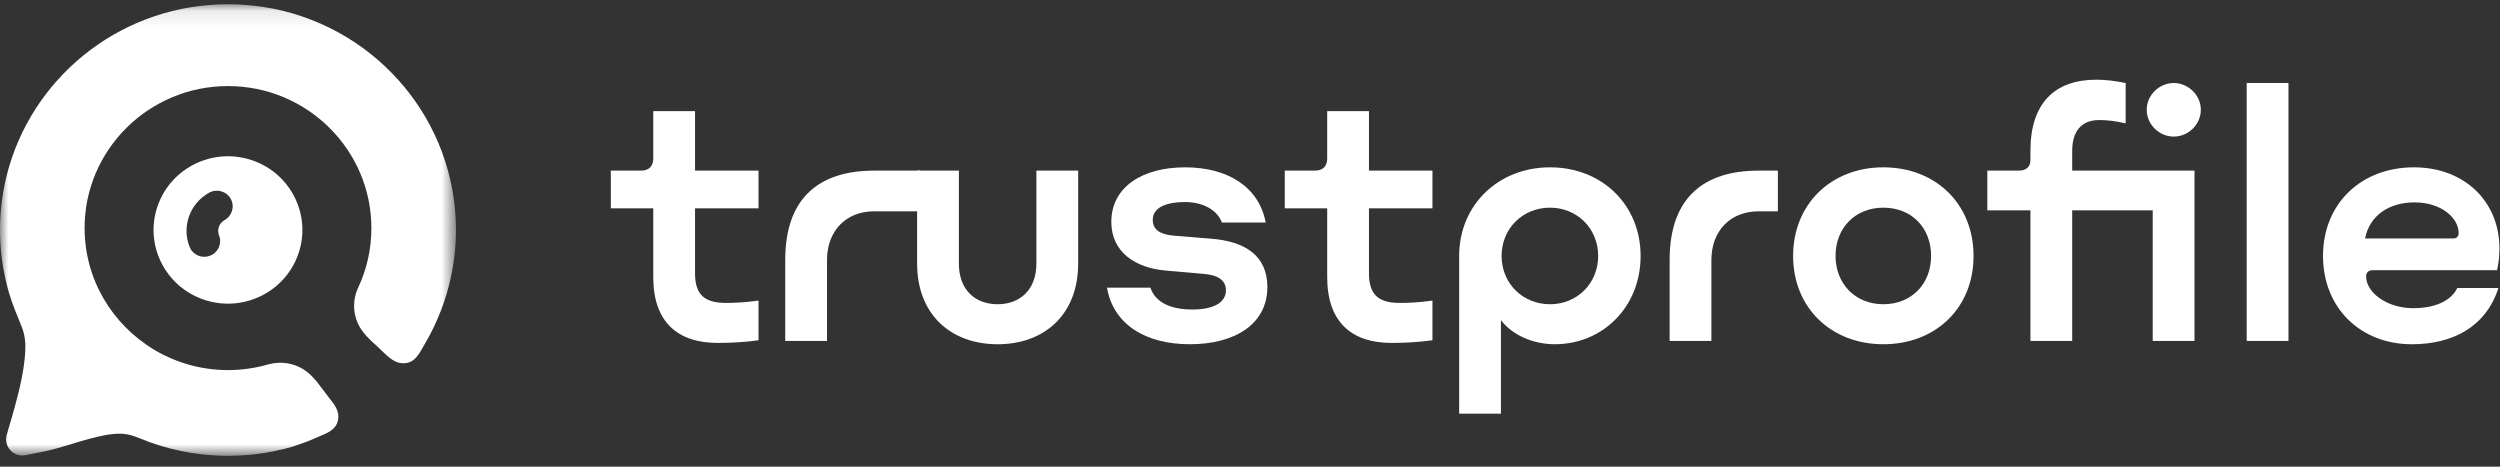 <?xml version="1.0" encoding="UTF-8"?>
<svg width="150px" height="28px" viewBox="0 0 150 28" version="1.1" xmlns="http://www.w3.org/2000/svg" xmlns:xlink="http://www.w3.org/1999/xlink">
    <rect x="0" y="0" width="150" height="28" fill="#333333" stroke="none"/>
    <title>logo_trustprofile-white-150x28</title>
    <defs>
        <polygon id="path-1" points="4.47709572e-05 0.101 27.357 0.101 27.357 27.197 4.47709572e-05 27.197"></polygon>
    </defs>
    <g id="Page-1" stroke="none" stroke-width="1" fill="none" fill-rule="evenodd">
        <g id="TP-Banners" transform="translate(-611, -414)">
            <g id="White" transform="translate(611, 57)">
                <g id="Group" transform="translate(0, 357)">
                    <g id="logo_trustprofile-white" transform="translate(0, 0.106)">
                        <g id="Group-32-Copy-5" transform="translate(36.65, 4.676)" fill="#FFFFFF" fill-rule="nonzero">
                            <path d="M6.416,15.793 C3.95,15.793 2.546,14.484 2.546,11.845 L2.546,7.718 L0,7.718 L0,5.456 L1.804,5.456 C2.285,5.456 2.546,5.198 2.546,4.722 L2.546,1.885 L5.052,1.885 L5.052,5.456 L8.861,5.456 L8.861,7.718 L5.052,7.718 L5.052,11.607 C5.052,12.837 5.554,13.393 6.897,13.393 C7.378,13.393 7.999,13.373 8.861,13.254 L8.861,15.634 C8.019,15.753 7.137,15.793 6.416,15.793" id="Fill-6"></path>
                            <path d="M18.563,5.456 L18.563,7.897 L15.797,7.897 C14.113,7.897 12.971,9.067 12.971,10.813 L12.971,15.674 L10.464,15.674 L10.464,10.813 C10.464,7.024 12.57,5.456 15.797,5.456 L18.563,5.456 Z" id="Fill-8"></path>
                            <path d="M23.208,15.873 C20.421,15.873 18.377,14.107 18.377,11.031 L18.377,5.456 L20.883,5.456 L20.883,11.031 C20.883,12.619 21.865,13.472 23.208,13.472 C24.531,13.472 25.534,12.619 25.534,11.031 L25.534,5.456 L28.04,5.456 L28.04,11.031 C28.04,14.107 25.995,15.873 23.208,15.873" id="Fill-10"></path>
                            <path d="M29.769,12.48 L32.376,12.48 C32.676,13.373 33.598,13.789 34.901,13.789 C36.124,13.789 36.906,13.393 36.906,12.639 C36.906,11.964 36.325,11.706 35.523,11.647 L33.257,11.448 C31.513,11.289 30.03,10.377 30.03,8.532 C30.03,6.448 31.874,5.258 34.46,5.258 C37.006,5.258 38.891,6.428 39.292,8.571 L36.666,8.571 C36.345,7.738 35.423,7.341 34.46,7.341 C33.217,7.341 32.516,7.718 32.516,8.412 C32.516,9.067 33.057,9.305 33.859,9.365 L36.044,9.543 C38.049,9.702 39.392,10.555 39.392,12.44 C39.392,14.702 37.388,15.872 34.741,15.872 C32.075,15.872 30.15,14.682 29.769,12.48" id="Fill-12"></path>
                            <path d="M46.851,15.793 C44.385,15.793 42.982,14.484 42.982,11.845 L42.982,7.718 L40.436,7.718 L40.436,5.456 L42.24,5.456 C42.721,5.456 42.982,5.198 42.982,4.722 L42.982,1.885 L45.488,1.885 L45.488,5.456 L49.297,5.456 L49.297,7.718 L45.488,7.718 L45.488,11.607 C45.488,12.837 45.989,13.393 47.332,13.393 C47.813,13.393 48.435,13.373 49.297,13.254 L49.297,15.634 C48.455,15.753 47.573,15.793 46.851,15.793" id="Fill-14"></path>
                            <path d="M56.353,13.472 C57.977,13.472 59.24,12.222 59.24,10.575 C59.24,8.928 57.977,7.678 56.353,7.678 C54.71,7.678 53.446,8.928 53.446,10.575 C53.446,12.222 54.71,13.472 56.353,13.472 M53.406,14.424 L53.406,20.039 L50.9,20.039 L50.9,10.575 C50.9,7.52 53.246,5.258 56.353,5.258 C59.461,5.258 61.786,7.5 61.786,10.575 C61.786,13.631 59.521,15.872 56.634,15.872 C55.371,15.872 54.088,15.337 53.406,14.424" id="Fill-16"></path>
                            <path d="M70.023,5.456 L70.023,7.897 L68.861,7.897 C67.176,7.897 66.034,9.067 66.034,10.813 L66.034,15.674 L63.528,15.674 L63.528,10.813 C63.528,7.024 65.633,5.456 68.861,5.456 L70.023,5.456 Z" id="Fill-18"></path>
                            <path d="M76.35,13.472 C74.666,13.472 73.483,12.242 73.483,10.575 C73.483,8.889 74.666,7.678 76.35,7.678 C78.054,7.678 79.216,8.889 79.216,10.575 C79.216,12.242 78.054,13.472 76.35,13.472 M76.35,5.258 C73.222,5.258 70.937,7.46 70.937,10.575 C70.937,13.69 73.222,15.872 76.35,15.872 C79.497,15.872 81.763,13.69 81.763,10.575 C81.763,7.46 79.497,5.258 76.35,5.258" id="Fill-20"></path>
                            <path d="M92.513,5.456 L87.682,5.456 L87.682,4.266 C87.682,3.155 88.183,2.421 89.306,2.421 C89.706,2.421 90.208,2.46 90.889,2.619 L90.889,0.199 C90.208,0.06 89.647,0 89.125,0 C86.619,0 85.176,1.429 85.176,4.266 L85.176,4.841 C85.176,5.238 84.895,5.456 84.494,5.456 L82.59,5.456 L82.59,7.837 L85.176,7.837 L85.176,15.674 L87.682,15.674 L87.682,7.837 L92.513,7.837 L92.513,15.674 L95.02,15.674 L95.02,5.456 L93.513,5.456 L92.513,5.456 Z" id="Fill-22"></path>
                            <path d="M93.776,0.199 C92.894,0.199 92.153,0.933 92.153,1.806 C92.153,2.679 92.894,3.413 93.776,3.413 C94.658,3.413 95.4,2.679 95.4,1.806 C95.4,0.933 94.658,0.199 93.776,0.199" id="Fill-24"></path>
                            <polygon id="Fill-26" points="98.152 15.674 100.658 15.674 100.658 0.199 98.152 0.199"></polygon>
                            <path d="M108.224,7.361 C109.827,7.361 110.87,8.294 110.87,9.206 C110.87,9.405 110.749,9.524 110.549,9.524 L105.256,9.524 C105.517,8.174 106.66,7.361 108.224,7.361 M108.163,13.71 C106.539,13.71 105.317,12.757 105.317,11.805 C105.317,11.567 105.457,11.428 105.738,11.428 L113.175,11.428 C113.276,10.972 113.316,10.535 113.316,10.119 C113.316,7.321 111.231,5.258 108.183,5.258 C105.016,5.258 102.731,7.44 102.731,10.575 C102.731,13.67 104.956,15.873 108.063,15.873 C110.469,15.873 112.494,14.861 113.256,12.499 L110.79,12.499 C110.349,13.392 109.226,13.71 108.163,13.71" id="Fill-28"></path>
                        </g>
                        <g id="Group-6">
                            <g id="Fill-1-Clipped" transform="translate(0, 0.047)">
                                <mask id="mask-2" fill="white">
                                    <use xlink:href="#path-1"></use>
                                </mask>
                                <g id="path-3"></g>
                                <path d="M16.435,0.376 C16.37,0.363 16.302,0.353 16.236,0.341 C16.079,0.311 15.921,0.281 15.762,0.257 C15.746,0.255 15.73,0.253 15.714,0.251 C15.422,0.208 15.127,0.177 14.83,0.152 C14.45,0.121 14.067,0.101 13.679,0.101 C13.291,0.101 12.907,0.121 12.528,0.152 C12.025,0.194 11.53,0.261 11.045,0.354 C11.004,0.362 10.963,0.368 10.922,0.376 C10.728,0.416 10.534,0.459 10.343,0.507 C10.297,0.518 10.253,0.532 10.208,0.543 C10.062,0.581 9.916,0.619 9.773,0.661 C4.121,2.326 4.47709572e-05,7.511 4.47709572e-05,13.649 C4.47709572e-05,14.169 0.032,14.681 0.09,15.186 C0.092,15.203 0.095,15.22 0.097,15.238 C0.124,15.469 0.157,15.699 0.196,15.926 C0.201,15.954 0.206,15.982 0.211,16.01 C0.25,16.23 0.295,16.448 0.344,16.664 C0.35,16.69 0.356,16.716 0.363,16.742 C0.415,16.966 0.473,17.188 0.537,17.407 C0.541,17.421 0.545,17.435 0.55,17.449 C0.743,18.108 1.026,18.767 1.287,19.413 C1.499,19.937 1.546,20.399 1.514,20.962 C1.449,22.073 1.181,23.172 0.892,24.243 C0.74,24.803 0.574,25.359 0.408,25.915 L0.404,25.93 C0.195,26.632 0.815,27.302 1.539,27.156 L2.645,26.934 C3.598,26.743 4.515,26.391 5.456,26.151 C6.03,26.005 6.617,25.863 7.214,25.868 C7.856,25.873 8.35,26.144 8.933,26.358 C8.966,26.37 8.999,26.382 9.032,26.394 C9.202,26.454 9.373,26.511 9.545,26.566 C9.606,26.584 9.667,26.602 9.728,26.621 C9.88,26.666 10.032,26.709 10.185,26.749 C10.269,26.771 10.353,26.791 10.438,26.811 C10.574,26.844 10.711,26.876 10.849,26.905 C10.953,26.926 11.058,26.945 11.163,26.964 C11.286,26.987 11.409,27.01 11.533,27.029 C11.657,27.049 11.782,27.064 11.908,27.08 C12.017,27.094 12.125,27.11 12.234,27.121 C12.385,27.137 12.537,27.147 12.689,27.157 C12.776,27.164 12.863,27.173 12.95,27.177 C13.192,27.19 13.434,27.197 13.679,27.197 C13.889,27.197 14.097,27.19 14.305,27.181 C14.363,27.178 14.42,27.175 14.478,27.172 C14.649,27.162 14.821,27.149 14.99,27.133 C15.029,27.13 15.068,27.127 15.107,27.123 C15.313,27.102 15.518,27.076 15.721,27.046 C15.761,27.04 15.801,27.033 15.842,27.027 C16.021,26.998 16.199,26.967 16.376,26.932 C16.407,26.926 16.439,26.92 16.471,26.913 C16.835,26.839 17.196,26.752 17.553,26.648 C17.583,26.64 17.612,26.627 17.642,26.617 C17.701,26.597 17.762,26.578 17.819,26.554 C18.372,26.38 18.903,26.147 19.432,25.913 C19.893,25.71 20.258,25.47 20.3,24.919 C20.337,24.434 20.019,24.061 19.736,23.705 C19.274,23.123 18.848,22.405 18.204,22.005 C17.614,21.638 16.888,21.52 16.211,21.683 C16.172,21.693 16.132,21.7 16.093,21.711 C15.312,21.937 14.5,22.052 13.679,22.052 C12.007,22.052 10.446,21.575 9.124,20.755 C9.084,20.73 9.045,20.705 9.006,20.68 C8.926,20.628 8.848,20.574 8.771,20.52 C7.575,19.693 6.597,18.577 5.95,17.271 C5.908,17.187 5.87,17.103 5.831,17.018 C5.806,16.963 5.78,16.909 5.756,16.853 C5.699,16.722 5.647,16.59 5.597,16.457 C5.567,16.374 5.54,16.29 5.511,16.207 C5.492,16.149 5.472,16.092 5.454,16.035 C5.427,15.946 5.402,15.856 5.377,15.766 C5.362,15.712 5.347,15.658 5.333,15.603 C5.31,15.513 5.289,15.422 5.27,15.331 C5.257,15.274 5.245,15.216 5.234,15.159 C5.217,15.071 5.2,14.982 5.186,14.894 C5.175,14.827 5.166,14.76 5.157,14.694 C5.146,14.613 5.134,14.531 5.125,14.45 C5.116,14.364 5.11,14.278 5.103,14.191 C5.098,14.126 5.092,14.062 5.088,13.997 C5.08,13.842 5.075,13.687 5.075,13.531 C5.075,8.833 8.934,5.011 13.679,5.011 C18.423,5.011 22.283,8.833 22.283,13.532 C22.283,14.784 22.015,15.989 21.486,17.114 C21.174,17.778 21.165,18.555 21.46,19.226 C21.718,19.815 22.217,20.252 22.686,20.677 C23.106,21.057 23.543,21.623 24.162,21.642 C24.533,21.653 24.78,21.507 24.98,21.282 C25.08,21.168 25.168,21.037 25.253,20.893 C25.361,20.708 25.469,20.522 25.574,20.335 C25.921,19.731 26.22,19.097 26.471,18.439 C26.476,18.425 26.482,18.412 26.487,18.398 C26.531,18.282 26.573,18.164 26.613,18.046 C26.631,17.996 26.648,17.946 26.665,17.895 C26.7,17.791 26.733,17.686 26.765,17.581 C26.786,17.513 26.806,17.445 26.826,17.377 C26.853,17.282 26.88,17.187 26.906,17.091 C26.929,17.003 26.95,16.915 26.972,16.828 C26.991,16.747 27.012,16.667 27.03,16.586 C27.068,16.415 27.104,16.243 27.135,16.07 C27.139,16.053 27.142,16.036 27.145,16.019 C27.187,15.782 27.223,15.542 27.253,15.301 C27.255,15.279 27.258,15.257 27.261,15.235 C27.322,14.714 27.357,14.186 27.357,13.649 C27.357,7.102 22.668,1.639 16.435,0.376" id="Fill-1" fill="#FFFFFF" fill-rule="nonzero" mask="url(#mask-2)"></path>
                            </g>
                            <path d="M13.475,13.098 C13.316,13.187 13.195,13.329 13.134,13.501 C13.058,13.716 13.097,13.901 13.143,14.018 C13.335,14.502 13.094,15.048 12.605,15.237 C12.491,15.281 12.374,15.302 12.259,15.302 C11.879,15.302 11.521,15.076 11.374,14.704 C11.142,14.119 11.131,13.471 11.341,12.878 C11.555,12.274 11.983,11.769 12.546,11.456 C13.004,11.202 13.584,11.363 13.84,11.817 C14.096,12.27 13.933,12.844 13.475,13.098 M9.466,12.229 C8.65,14.533 9.875,17.055 12.201,17.864 C14.528,18.672 17.075,17.459 17.891,15.155 C18.707,12.851 17.483,10.328 15.156,9.52 C12.83,8.712 10.282,9.925 9.466,12.229" id="Fill-4" fill="#FFFFFF" fill-rule="nonzero"></path>
                        </g>
                    </g>
                </g>
            </g>
        </g>
    </g>
</svg>